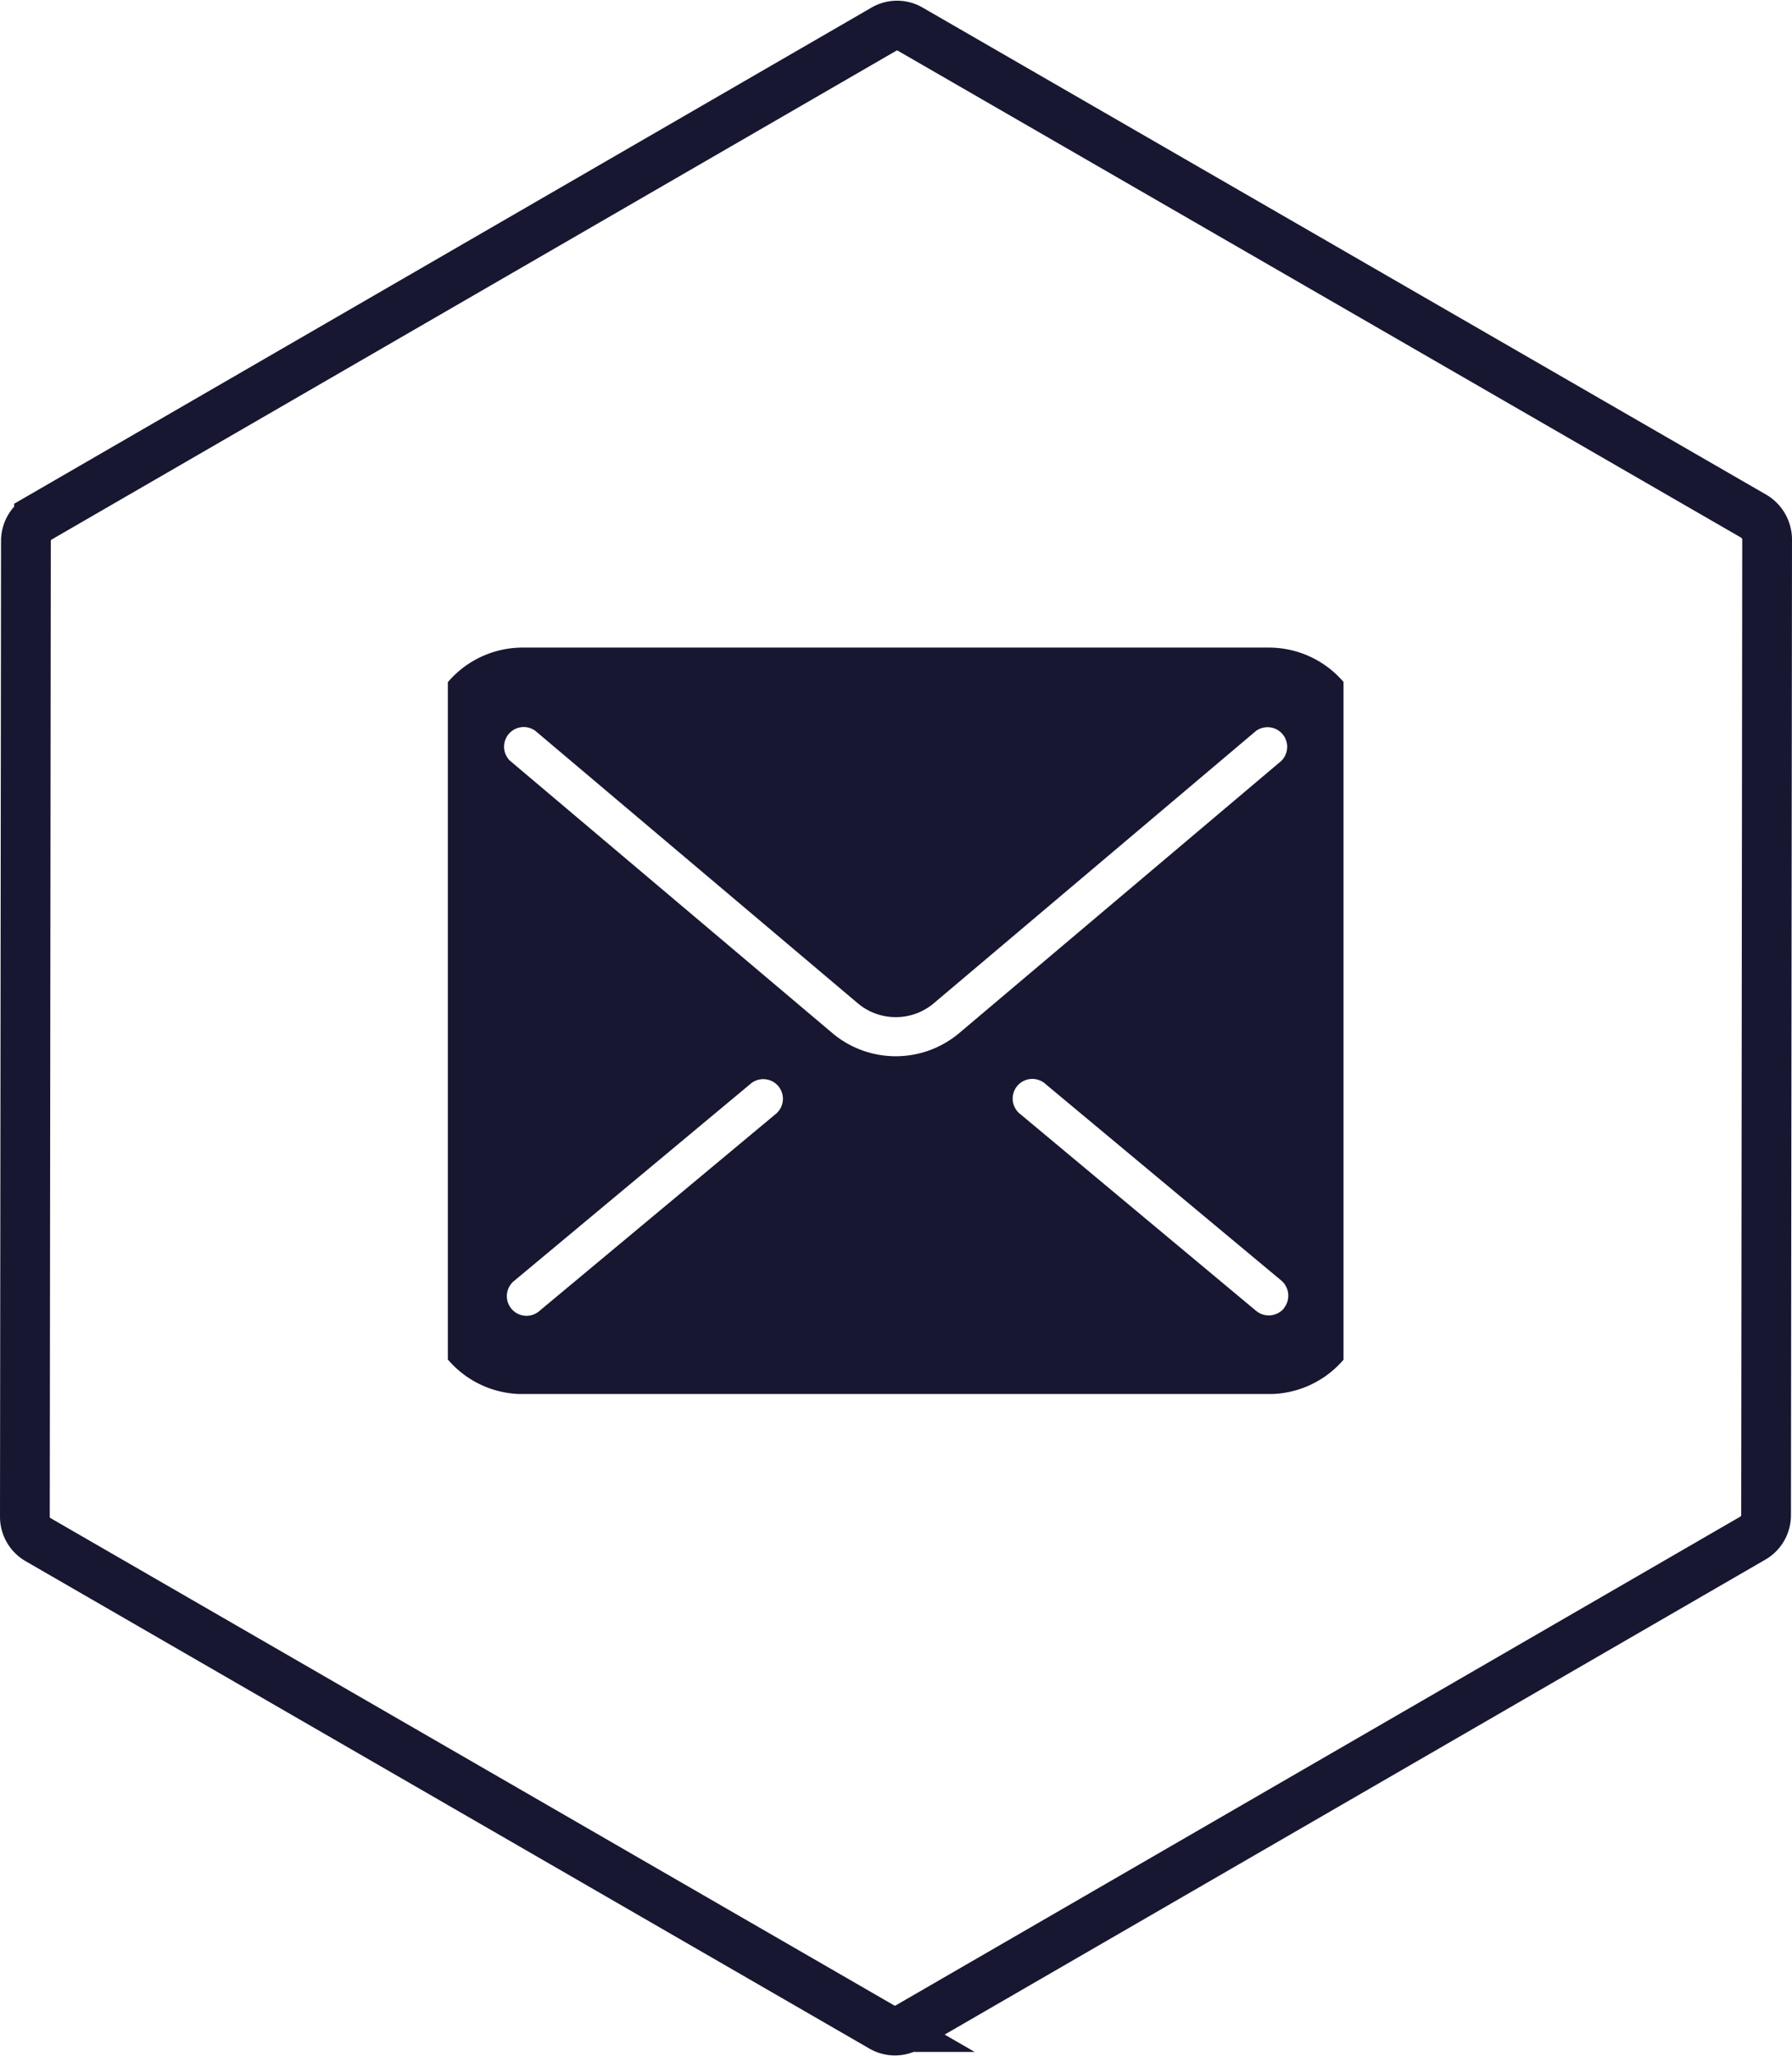 <svg xmlns="http://www.w3.org/2000/svg" xmlns:xlink="http://www.w3.org/1999/xlink" width="36.013" height="41.314" viewBox="0 0 36.013 41.314">
  <defs>
    <clipPath id="clip-path">
      <rect id="Rectangle_40" data-name="Rectangle 40" width="18" height="15" transform="translate(0.471 -0.002)" fill="#171731"/>
    </clipPath>
  </defs>
  <g id="envelop" transform="translate(-168.5 0.51)">
    <path id="Path_485" data-name="Path 485" d="M978.75,170.491,961.791,160.7a.523.523,0,0,0-.526,0l-16.981,9.826a.53.53,0,0,0-.263.452L944,190.6a.53.53,0,0,0,.263.452l16.959,9.795a.523.523,0,0,0,.526,0l16.981-9.826a.531.531,0,0,0,.263-.452l.021-19.611A.548.548,0,0,0,978.75,170.491Z" transform="translate(-775 -160.625)" fill="none" stroke="#171731" stroke-width="1"/>
    <g id="Group_366" data-name="Group 366" transform="translate(177.029 12.503)">
      <g id="Group_365" data-name="Group 365" clip-path="url(#clip-path)">
        <path id="Path_492" data-name="Path 492" d="M16.969,0h-15A1.975,1.975,0,0,0,0,1.973V13.023A1.975,1.975,0,0,0,1.973,15h15a1.975,1.975,0,0,0,1.973-1.973V1.973A1.975,1.975,0,0,0,16.969,0M7.052,9.379,2.316,13.326a.395.395,0,1,1-.506-.606L6.546,8.773a.395.395,0,1,1,.506.606m10.221,3.9a.4.4,0,0,1-.556.051L11.981,9.379a.395.395,0,1,1,.505-.606l4.735,3.946a.4.4,0,0,1,.051.556m-.049-11L10.729,7.762a1.979,1.979,0,0,1-2.512,0l-6.5-5.491a.395.395,0,0,1,.51-.6L8.723,7.159a1.186,1.186,0,0,0,1.5,0l6.49-5.485a.395.395,0,0,1,.51.6" fill="#171731"/>
      </g>
    </g>
  </g>
</svg>
